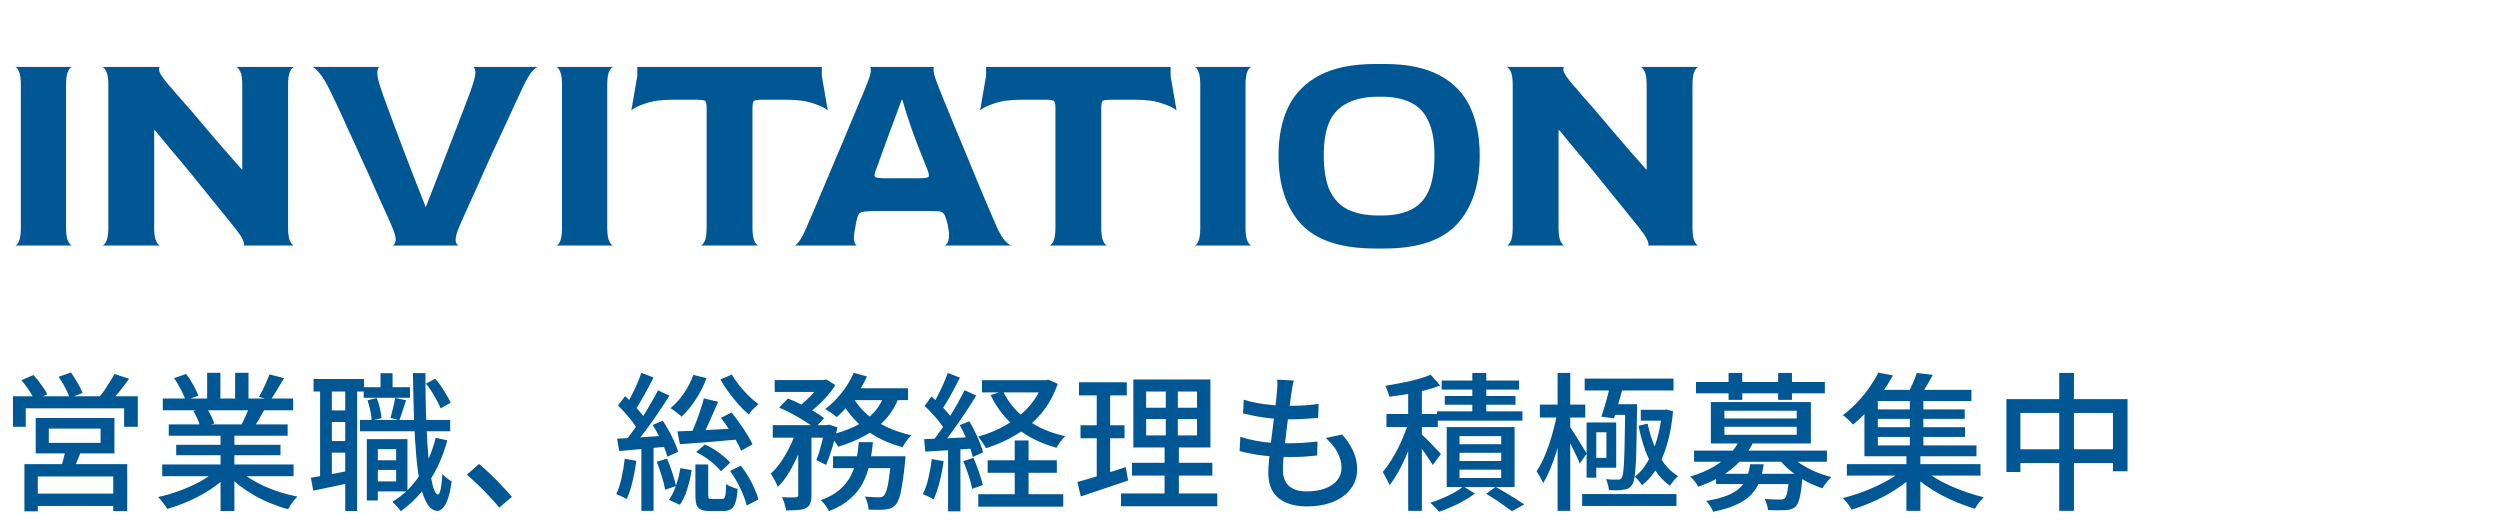 <svg width="336" height="71" viewBox="0 0 336 71" fill="none" xmlns="http://www.w3.org/2000/svg">
<path d="M2 33C2.187 33 2.36 32.827 2.52 32.48C2.707 32.107 2.8 31.48 2.8 30.6V11.4C2.8 10.547 2.707 9.933 2.52 9.56C2.36 9.187 2.187 9 2 9H9.72C9.533 9 9.347 9.187 9.16 9.56C8.973 9.907 8.88 10.533 8.88 11.44V30.6C8.88 31.453 8.973 32.067 9.16 32.44C9.347 32.813 9.533 33 9.72 33H2ZM13.719 33C13.905 33 14.092 32.813 14.279 32.44C14.465 32.067 14.559 31.453 14.559 30.6V11.4C14.559 10.547 14.465 9.947 14.279 9.6C14.092 9.227 13.905 9.027 13.719 9H21.559C21.372 9 21.319 9.187 21.399 9.56C21.505 9.933 21.945 10.573 22.719 11.48C22.932 11.693 23.279 12.093 23.759 12.68C24.265 13.24 24.865 13.92 25.559 14.72C26.252 15.52 26.985 16.387 27.759 17.32C28.559 18.253 29.359 19.187 30.159 20.12C30.985 21.053 31.772 21.947 32.519 22.8H32.559V11.4C32.559 10.547 32.465 9.947 32.279 9.6C32.092 9.227 31.905 9.027 31.719 9H39.559C39.372 9 39.185 9.187 38.999 9.56C38.812 9.933 38.719 10.56 38.719 11.44V30.6C38.719 31.453 38.812 32.067 38.999 32.44C39.185 32.813 39.372 33 39.559 33H32.679C32.839 33 32.852 32.813 32.719 32.44C32.612 32.067 32.199 31.427 31.479 30.52C31.105 30.04 30.612 29.427 29.999 28.68C29.385 27.907 28.692 27.053 27.919 26.12C27.172 25.187 26.385 24.213 25.559 23.2C24.732 22.187 23.905 21.2 23.079 20.24C22.279 19.253 21.532 18.347 20.839 17.52H20.719V30.6C20.719 31.453 20.812 32.067 20.999 32.44C21.185 32.813 21.372 33 21.559 33H13.719ZM52.722 33C52.936 32.973 53.083 32.773 53.163 32.4C53.242 32.027 53.096 31.413 52.722 30.56C52.589 30.213 52.309 29.573 51.883 28.64C51.456 27.707 50.949 26.587 50.362 25.28C49.803 23.973 49.189 22.613 48.523 21.2C47.883 19.76 47.256 18.387 46.642 17.08C46.056 15.747 45.523 14.587 45.042 13.6C44.562 12.587 44.216 11.88 44.002 11.48C43.549 10.627 43.136 10.013 42.763 9.64C42.416 9.24 42.149 9.027 41.962 9H51.042C50.883 9 50.776 9.187 50.722 9.56C50.669 9.933 50.776 10.573 51.042 11.48C51.176 11.853 51.389 12.467 51.682 13.32C52.002 14.173 52.376 15.187 52.803 16.36C53.229 17.507 53.696 18.747 54.203 20.08C54.709 21.387 55.216 22.707 55.722 24.04C56.256 25.373 56.749 26.627 57.203 27.8H57.242C57.696 26.6 58.189 25.333 58.722 24C59.256 22.64 59.776 21.293 60.282 19.96C60.789 18.627 61.269 17.387 61.722 16.24C62.176 15.067 62.562 14.053 62.883 13.2C63.203 12.347 63.416 11.747 63.523 11.4C63.816 10.52 63.936 9.907 63.883 9.56C63.829 9.187 63.709 9 63.523 9H72.323C72.162 9 71.909 9.187 71.562 9.56C71.243 9.907 70.869 10.507 70.442 11.36C70.256 11.733 69.936 12.413 69.483 13.4C69.029 14.387 68.496 15.547 67.882 16.88C67.269 18.187 66.629 19.56 65.963 21C65.323 22.413 64.709 23.787 64.123 25.12C63.536 26.427 63.016 27.573 62.562 28.56C62.136 29.52 61.843 30.187 61.682 30.56C61.336 31.413 61.189 32.027 61.242 32.4C61.322 32.773 61.469 32.973 61.682 33H52.722ZM74.734 33C74.921 33 75.094 32.827 75.254 32.48C75.441 32.107 75.534 31.48 75.534 30.6V11.4C75.534 10.547 75.441 9.933 75.254 9.56C75.094 9.187 74.921 9 74.734 9H82.454C82.268 9 82.081 9.187 81.894 9.56C81.708 9.907 81.614 10.533 81.614 11.44V30.6C81.614 31.453 81.708 32.067 81.894 32.44C82.081 32.813 82.268 33 82.454 33H74.734ZM94.133 33C94.32 33 94.507 32.813 94.693 32.44C94.88 32.067 94.973 31.453 94.973 30.6V14.6C94.973 14.013 94.906 13.667 94.773 13.56C94.64 13.453 94.173 13.4 93.373 13.4H90.453C88.906 13.4 87.653 13.573 86.693 13.92C85.76 14.24 85.147 14.547 84.853 14.84L85.653 10.2V9H110.453V10.2L111.253 14.84C110.96 14.547 110.333 14.24 109.373 13.92C108.44 13.573 107.2 13.4 105.653 13.4H102.773C101.946 13.4 101.466 13.453 101.333 13.56C101.2 13.667 101.133 14.013 101.133 14.6V30.6C101.133 31.453 101.226 32.067 101.413 32.44C101.6 32.813 101.786 33 101.973 33H94.133ZM106.795 33C106.928 33 107.128 32.813 107.395 32.44C107.688 32.067 108.022 31.44 108.395 30.56C108.582 30.16 108.875 29.48 109.275 28.52C109.702 27.533 110.182 26.4 110.715 25.12C111.275 23.813 111.848 22.453 112.435 21.04C113.048 19.627 113.622 18.267 114.155 16.96C114.715 15.653 115.195 14.507 115.595 13.52C116.022 12.533 116.315 11.827 116.475 11.4C116.822 10.547 117.008 9.933 117.035 9.56C117.062 9.187 117.008 9 116.875 9H125.595C125.488 9 125.448 9.187 125.475 9.56C125.502 9.907 125.688 10.52 126.035 11.4C126.195 11.827 126.475 12.533 126.875 13.52C127.275 14.48 127.742 15.613 128.275 16.92C128.808 18.2 129.368 19.547 129.955 20.96C130.542 22.373 131.102 23.733 131.635 25.04C132.168 26.32 132.648 27.453 133.075 28.44C133.502 29.427 133.808 30.133 133.995 30.56C134.395 31.44 134.782 32.067 135.155 32.44C135.528 32.813 135.808 33 135.995 33H126.915C127.128 32.973 127.302 32.773 127.435 32.4C127.595 32 127.595 31.387 127.435 30.56C127.408 30.373 127.382 30.227 127.355 30.12C127.328 29.987 127.275 29.8 127.195 29.56C127.088 29.16 126.968 28.88 126.835 28.72C126.702 28.533 126.475 28.427 126.155 28.4C125.862 28.373 125.368 28.36 124.675 28.36H117.795C117.075 28.36 116.542 28.387 116.195 28.44C115.848 28.467 115.608 28.56 115.475 28.72C115.342 28.88 115.235 29.147 115.155 29.52C115.128 29.653 115.088 29.827 115.035 30.04C115.008 30.253 114.982 30.427 114.955 30.56C114.768 31.413 114.715 32.027 114.795 32.4C114.902 32.773 115.035 32.973 115.195 33H106.795ZM118.835 23.96H123.515C124.288 23.96 124.715 23.893 124.795 23.76C124.875 23.627 124.835 23.333 124.675 22.88C124.328 22.027 123.982 21.16 123.635 20.28C123.288 19.373 122.955 18.493 122.635 17.64C122.342 16.787 122.075 16 121.835 15.28C121.622 14.533 121.435 13.907 121.275 13.4H121.195C120.822 14.387 120.435 15.427 120.035 16.52C119.635 17.613 119.262 18.627 118.915 19.56C118.568 20.493 118.288 21.267 118.075 21.88C117.862 22.467 117.755 22.76 117.755 22.76C117.568 23.187 117.502 23.493 117.555 23.68C117.608 23.867 118.035 23.96 118.835 23.96ZM141.008 33C141.195 33 141.381 32.813 141.568 32.44C141.755 32.067 141.848 31.453 141.848 30.6V14.6C141.848 14.013 141.781 13.667 141.648 13.56C141.515 13.453 141.048 13.4 140.248 13.4H137.328C135.781 13.4 134.528 13.573 133.568 13.92C132.635 14.24 132.021 14.547 131.728 14.84L132.528 10.2V9H157.328V10.2L158.128 14.84C157.835 14.547 157.208 14.24 156.248 13.92C155.315 13.573 154.075 13.4 152.528 13.4H149.648C148.821 13.4 148.341 13.453 148.208 13.56C148.075 13.667 148.008 14.013 148.008 14.6V30.6C148.008 31.453 148.101 32.067 148.288 32.44C148.475 32.813 148.661 33 148.848 33H141.008ZM160.516 33C160.702 33 160.876 32.827 161.036 32.48C161.222 32.107 161.316 31.48 161.316 30.6V11.4C161.316 10.547 161.222 9.933 161.036 9.56C160.876 9.187 160.702 9 160.516 9H168.236C168.049 9 167.862 9.187 167.676 9.56C167.489 9.907 167.396 10.533 167.396 11.44V30.6C167.396 31.453 167.489 32.067 167.676 32.44C167.862 32.813 168.049 33 168.236 33H160.516ZM184.834 33.4C180.248 33.4 176.928 32.307 174.874 30.12C172.848 27.907 171.834 24.827 171.834 20.88C171.834 18.347 172.274 16.173 173.154 14.36C174.061 12.52 175.461 11.107 177.354 10.12C179.274 9.107 181.768 8.6 184.834 8.6H186.074C189.088 8.6 191.528 9.093 193.394 10.08C195.288 11.067 196.674 12.48 197.554 14.32C198.434 16.16 198.874 18.347 198.874 20.88C198.874 24.827 197.861 27.907 195.834 30.12C193.808 32.307 190.554 33.4 186.074 33.4H184.834ZM185.234 28.96H185.674C187.301 28.96 188.634 28.693 189.674 28.16C190.741 27.627 191.528 26.773 192.034 25.6C192.541 24.4 192.794 22.827 192.794 20.88C192.794 18.987 192.528 17.467 191.994 16.32C191.488 15.147 190.701 14.307 189.634 13.8C188.594 13.267 187.274 13 185.674 13H185.234C183.581 13 182.208 13.28 181.114 13.84C180.021 14.373 179.208 15.213 178.674 16.36C178.168 17.507 177.914 19.013 177.914 20.88C177.914 22.827 178.181 24.4 178.714 25.6C179.274 26.773 180.088 27.627 181.154 28.16C182.248 28.693 183.608 28.96 185.234 28.96ZM202.469 33C202.655 33 202.842 32.813 203.029 32.44C203.215 32.067 203.309 31.453 203.309 30.6V11.4C203.309 10.547 203.215 9.947 203.029 9.6C202.842 9.227 202.655 9.027 202.469 9H210.309C210.122 9 210.069 9.187 210.149 9.56C210.255 9.933 210.695 10.573 211.469 11.48C211.682 11.693 212.029 12.093 212.509 12.68C213.015 13.24 213.615 13.92 214.309 14.72C215.002 15.52 215.735 16.387 216.509 17.32C217.309 18.253 218.109 19.187 218.909 20.12C219.735 21.053 220.522 21.947 221.269 22.8H221.309V11.4C221.309 10.547 221.215 9.947 221.029 9.6C220.842 9.227 220.655 9.027 220.469 9H228.309C228.122 9 227.935 9.187 227.749 9.56C227.562 9.933 227.469 10.56 227.469 11.44V30.6C227.469 31.453 227.562 32.067 227.749 32.44C227.935 32.813 228.122 33 228.309 33H221.429C221.589 33 221.602 32.813 221.469 32.44C221.362 32.067 220.949 31.427 220.229 30.52C219.855 30.04 219.362 29.427 218.749 28.68C218.135 27.907 217.442 27.053 216.669 26.12C215.922 25.187 215.135 24.213 214.309 23.2C213.482 22.187 212.655 21.2 211.829 20.24C211.029 19.253 210.282 18.347 209.589 17.52H209.469V30.6C209.469 31.453 209.562 32.067 209.749 32.44C209.935 32.813 210.122 33 210.309 33H202.469Z" fill="#005794"/>
<path d="M6.56 57.6V59.52H13.52V57.6H6.56ZM4.8 56.18H15.38V60.94H4.8V56.18ZM8.84 60.3L10.96 60.46C10.773 60.98 10.573 61.487 10.36 61.98C10.16 62.473 9.967 62.893 9.78 63.24L8.14 63C8.273 62.6 8.407 62.147 8.54 61.64C8.673 61.133 8.773 60.687 8.84 60.3ZM3.28 62.38H17.1V68.7H15.22V64.04H5.08V68.72H3.28V62.38ZM4.26 66.34H16.02V68H4.26V66.34ZM1.74 53.26H18.52V57.36H16.68V54.88H3.46V57.36H1.74V53.26ZM15.38 50.26L17.36 50.9C16.96 51.46 16.533 52.02 16.08 52.58C15.64 53.127 15.233 53.593 14.86 53.98L13.32 53.38C13.56 53.1 13.807 52.78 14.06 52.42C14.313 52.047 14.553 51.673 14.78 51.3C15.02 50.927 15.22 50.58 15.38 50.26ZM2.88 51.1L4.5 50.4C4.86 50.787 5.213 51.227 5.56 51.72C5.92 52.2 6.18 52.627 6.34 53L4.64 53.76C4.48 53.4 4.233 52.967 3.9 52.46C3.567 51.953 3.227 51.5 2.88 51.1ZM7.88 50.64L9.54 50.06C9.833 50.473 10.133 50.947 10.44 51.48C10.747 52 10.967 52.447 11.1 52.82L9.36 53.48C9.24 53.093 9.04 52.633 8.76 52.1C8.48 51.567 8.187 51.08 7.88 50.64ZM21.8 62.42H39.46V64H21.8V62.42ZM21.88 53.56H39.4V55.14H21.88V53.56ZM22.68 57.04H38.66V58.56H22.68V57.04ZM23.68 59.78H37.7V61.18H23.68V59.78ZM29.64 57.78H31.5V68.68H29.64V57.78ZM27.84 50.1H29.62V54.3H27.84V50.1ZM31.6 50.1H33.4V54.2H31.6V50.1ZM29.16 63.08L30.68 63.78C30.053 64.46 29.293 65.1 28.4 65.7C27.507 66.3 26.547 66.827 25.52 67.28C24.493 67.747 23.48 68.12 22.48 68.4C22.387 68.227 22.267 68.04 22.12 67.84C21.987 67.653 21.84 67.467 21.68 67.28C21.533 67.093 21.387 66.933 21.24 66.8C22.24 66.587 23.24 66.293 24.24 65.92C25.24 65.547 26.173 65.12 27.04 64.64C27.907 64.147 28.613 63.627 29.16 63.08ZM31.98 63.04C32.407 63.453 32.913 63.853 33.5 64.24C34.1 64.627 34.753 64.987 35.46 65.32C36.167 65.64 36.9 65.92 37.66 66.16C38.433 66.4 39.207 66.593 39.98 66.74C39.847 66.873 39.693 67.04 39.52 67.24C39.36 67.44 39.207 67.647 39.06 67.86C38.927 68.073 38.813 68.267 38.72 68.44C37.933 68.227 37.153 67.96 36.38 67.64C35.607 67.333 34.86 66.973 34.14 66.56C33.433 66.147 32.767 65.7 32.14 65.22C31.527 64.727 30.987 64.2 30.52 63.64L31.98 63.04ZM36.22 50.32L38.18 50.82C37.873 51.353 37.553 51.887 37.22 52.42C36.9 52.953 36.607 53.413 36.34 53.8L34.8 53.32C34.973 53.04 35.147 52.727 35.32 52.38C35.493 52.02 35.66 51.66 35.82 51.3C35.98 50.94 36.113 50.613 36.22 50.32ZM33.56 54.56L35.54 55.04C35.287 55.507 35.033 55.96 34.78 56.4C34.527 56.827 34.287 57.193 34.06 57.5L32.48 57.04C32.667 56.68 32.86 56.267 33.06 55.8C33.273 55.333 33.44 54.92 33.56 54.56ZM23.4 50.82L25.02 50.26C25.353 50.7 25.673 51.193 25.98 51.74C26.287 52.287 26.513 52.767 26.66 53.18L24.94 53.8C24.82 53.4 24.613 52.92 24.32 52.36C24.027 51.8 23.72 51.287 23.4 50.82ZM25.98 55.22L27.8 54.9C28.013 55.207 28.213 55.553 28.4 55.94C28.587 56.327 28.72 56.66 28.8 56.94L26.9 57.3C26.833 57.02 26.713 56.687 26.54 56.3C26.367 55.9 26.18 55.54 25.98 55.22ZM50.06 61.86H53.92V63.16H50.06V61.86ZM48.88 52.04H55.1V53.46H48.88V52.04ZM48.38 56.44H60.5V57.96H48.38V56.44ZM50.42 59.02H54.76V66.04H50.42V64.7H53.24V60.36H50.42V59.02ZM49.3 59.02H50.78V67.26H49.3V59.02ZM51.14 50.16H52.76V53.04H51.14V50.16ZM58.56 58.84L60.12 59.18C59.547 61.287 58.727 63.14 57.66 64.74C56.607 66.34 55.34 67.66 53.86 68.7C53.793 68.593 53.693 68.46 53.56 68.3C53.427 68.153 53.28 68 53.12 67.84C52.973 67.68 52.847 67.547 52.74 67.44C54.193 66.56 55.407 65.387 56.38 63.92C57.353 62.44 58.08 60.747 58.56 58.84ZM49.4 53.8L50.64 53.5C50.813 53.927 50.953 54.393 51.06 54.9C51.18 55.393 51.253 55.827 51.28 56.2L49.94 56.52C49.94 56.16 49.887 55.727 49.78 55.22C49.673 54.713 49.547 54.24 49.4 53.8ZM57.24 51.56L58.5 50.9C58.927 51.393 59.327 51.947 59.7 52.56C60.087 53.16 60.373 53.687 60.56 54.14L59.22 54.88C59.047 54.427 58.773 53.887 58.4 53.26C58.04 52.62 57.653 52.053 57.24 51.56ZM53.1 53.48L54.58 53.8C54.42 54.267 54.26 54.747 54.1 55.24C53.953 55.72 53.813 56.127 53.68 56.46L52.48 56.18C52.587 55.807 52.7 55.367 52.82 54.86C52.953 54.34 53.047 53.88 53.1 53.48ZM42.14 50.94H48.92V52.62H42.14V50.94ZM43.78 55.16H47.36V56.72H43.78V55.16ZM43.78 59.28H47.36V60.84H43.78V59.28ZM43.02 51.82H44.6V64.5H43.02V51.82ZM46.4 51.8H48V68.68H46.4V51.8ZM41.78 64.2C42.487 64.093 43.32 63.953 44.28 63.78C45.253 63.593 46.247 63.4 47.26 63.2L47.4 64.82C46.467 65.02 45.54 65.22 44.62 65.42C43.713 65.607 42.873 65.78 42.1 65.94L41.78 64.2ZM55.5 50.14H57.18C57.18 51.887 57.2 53.567 57.24 55.18C57.293 56.78 57.36 58.267 57.44 59.64C57.533 61 57.647 62.193 57.78 63.22C57.927 64.233 58.087 65.027 58.26 65.6C58.447 66.173 58.647 66.46 58.86 66.46C59.007 66.46 59.127 66.22 59.22 65.74C59.327 65.247 59.407 64.56 59.46 63.68C59.553 63.8 59.68 63.933 59.84 64.08C60 64.213 60.16 64.34 60.32 64.46C60.493 64.567 60.62 64.647 60.7 64.7C60.567 65.753 60.387 66.567 60.16 67.14C59.947 67.713 59.72 68.107 59.48 68.32C59.253 68.547 59.027 68.66 58.8 68.66C58.267 68.647 57.813 68.34 57.44 67.74C57.067 67.14 56.753 66.293 56.5 65.2C56.26 64.093 56.073 62.773 55.94 61.24C55.807 59.707 55.707 58.007 55.64 56.14C55.573 54.26 55.527 52.26 55.5 50.14ZM67.1 68.22C66.687 67.713 66.227 67.193 65.72 66.66C65.227 66.127 64.72 65.613 64.2 65.12C63.693 64.627 63.207 64.187 62.74 63.8L64.38 62.36C64.86 62.747 65.367 63.2 65.9 63.72C66.433 64.227 66.953 64.753 67.46 65.3C67.98 65.833 68.427 66.327 68.8 66.78L67.1 68.22ZM94.6 53.54L96.52 54C96.28 54.573 96.02 55.167 95.74 55.78C95.473 56.393 95.207 56.987 94.94 57.56C94.673 58.12 94.42 58.613 94.18 59.04L92.76 58.58C92.987 58.127 93.213 57.607 93.44 57.02C93.68 56.433 93.9 55.833 94.1 55.22C94.313 54.607 94.48 54.047 94.6 53.54ZM96.88 56.16L98.32 55.44C98.68 55.88 99.04 56.36 99.4 56.88C99.773 57.387 100.113 57.893 100.42 58.4C100.727 58.893 100.967 59.333 101.14 59.72L99.6 60.58C99.453 60.18 99.233 59.727 98.94 59.22C98.647 58.713 98.32 58.193 97.96 57.66C97.6 57.113 97.24 56.613 96.88 56.16ZM98.12 63.3L99.56 62.58C99.933 63.047 100.28 63.553 100.6 64.1C100.92 64.633 101.193 65.167 101.42 65.7C101.66 66.22 101.827 66.7 101.92 67.14L100.36 67.94C100.267 67.513 100.107 67.033 99.88 66.5C99.667 65.953 99.407 65.4 99.1 64.84C98.793 64.28 98.467 63.767 98.12 63.3ZM91.04 57.98C91.747 57.953 92.553 57.92 93.46 57.88C94.367 57.827 95.333 57.773 96.36 57.72C97.387 57.653 98.427 57.593 99.48 57.54L99.44 59.04C98.013 59.173 96.587 59.3 95.16 59.42C93.747 59.527 92.487 59.62 91.38 59.7L91.04 57.98ZM93.18 50.38L94.96 50.82C94.587 51.833 94.1 52.793 93.5 53.7C92.913 54.607 92.28 55.373 91.6 56C91.493 55.88 91.347 55.753 91.16 55.62C90.987 55.473 90.807 55.333 90.62 55.2C90.433 55.053 90.26 54.94 90.1 54.86C90.767 54.327 91.367 53.667 91.9 52.88C92.447 52.093 92.873 51.26 93.18 50.38ZM98.36 50.34C98.64 50.82 98.98 51.313 99.38 51.82C99.78 52.313 100.2 52.78 100.64 53.22C101.093 53.66 101.527 54.027 101.94 54.32C101.807 54.427 101.653 54.56 101.48 54.72C101.32 54.88 101.16 55.047 101 55.22C100.853 55.393 100.727 55.553 100.62 55.7C100.193 55.34 99.747 54.9 99.28 54.38C98.813 53.847 98.36 53.287 97.92 52.7C97.493 52.113 97.127 51.547 96.82 51L98.36 50.34ZM93.56 60.76L94.74 59.74C95.18 59.927 95.613 60.16 96.04 60.44C96.48 60.72 96.88 61.013 97.24 61.32C97.613 61.613 97.913 61.9 98.14 62.18L96.9 63.34C96.673 63.047 96.38 62.74 96.02 62.42C95.66 62.1 95.267 61.793 94.84 61.5C94.413 61.207 93.987 60.96 93.56 60.76ZM93.46 62.42H95.18V66.5C95.18 66.753 95.213 66.913 95.28 66.98C95.347 67.033 95.487 67.06 95.7 67.06C95.74 67.06 95.82 67.06 95.94 67.06C96.06 67.06 96.193 67.06 96.34 67.06C96.5 67.06 96.64 67.06 96.76 67.06C96.893 67.06 96.987 67.06 97.04 67.06C97.187 67.06 97.293 67.013 97.36 66.92C97.427 66.827 97.48 66.64 97.52 66.36C97.56 66.067 97.587 65.627 97.6 65.04C97.707 65.133 97.853 65.227 98.04 65.32C98.227 65.4 98.413 65.473 98.6 65.54C98.8 65.607 98.98 65.667 99.14 65.72C99.087 66.507 98.987 67.113 98.84 67.54C98.707 67.967 98.513 68.26 98.26 68.42C98.007 68.593 97.673 68.68 97.26 68.68C97.18 68.68 97.053 68.68 96.88 68.68C96.707 68.68 96.52 68.68 96.32 68.68C96.133 68.68 95.953 68.68 95.78 68.68C95.62 68.68 95.5 68.68 95.42 68.68C94.887 68.68 94.473 68.613 94.18 68.48C93.9 68.347 93.707 68.12 93.6 67.8C93.507 67.493 93.46 67.06 93.46 66.5V62.42ZM91.44 62.92L92.96 63.18C92.84 63.98 92.647 64.813 92.38 65.68C92.127 66.533 91.793 67.253 91.38 67.84L89.9 67.18C90.273 66.673 90.593 66.027 90.86 65.24C91.127 64.453 91.32 63.68 91.44 62.92ZM86.2 50.1L87.84 50.74C87.587 51.233 87.313 51.753 87.02 52.3C86.74 52.833 86.453 53.347 86.16 53.84C85.88 54.333 85.613 54.767 85.36 55.14L84.1 54.58C84.34 54.18 84.593 53.72 84.86 53.2C85.127 52.68 85.38 52.147 85.62 51.6C85.86 51.053 86.053 50.553 86.2 50.1ZM88.44 52.46L89.98 53.18C89.513 53.913 88.993 54.7 88.42 55.54C87.86 56.367 87.293 57.167 86.72 57.94C86.147 58.7 85.607 59.367 85.1 59.94L84 59.32C84.373 58.867 84.76 58.36 85.16 57.8C85.573 57.227 85.98 56.633 86.38 56.02C86.78 55.393 87.153 54.773 87.5 54.16C87.86 53.547 88.173 52.98 88.44 52.46ZM83.06 54.5L84.02 53.24C84.367 53.56 84.72 53.913 85.08 54.3C85.44 54.687 85.773 55.067 86.08 55.44C86.387 55.8 86.627 56.14 86.8 56.46L85.76 57.9C85.6 57.567 85.373 57.2 85.08 56.8C84.787 56.4 84.46 56 84.1 55.6C83.753 55.2 83.407 54.833 83.06 54.5ZM87.72 57.12L89.08 56.54C89.36 56.967 89.64 57.433 89.92 57.94C90.2 58.447 90.447 58.94 90.66 59.42C90.873 59.9 91.033 60.333 91.14 60.72L89.7 61.38C89.607 60.993 89.453 60.56 89.24 60.08C89.04 59.587 88.807 59.08 88.54 58.56C88.273 58.04 88 57.56 87.72 57.12ZM82.94 58.96C83.82 58.92 84.867 58.86 86.08 58.78C87.307 58.687 88.56 58.6 89.84 58.52L89.86 60C88.687 60.12 87.52 60.233 86.36 60.34C85.2 60.433 84.153 60.527 83.22 60.62L82.94 58.96ZM88.26 62.06L89.64 61.64C89.893 62.213 90.133 62.847 90.36 63.54C90.587 64.22 90.753 64.813 90.86 65.32L89.4 65.82C89.307 65.3 89.153 64.693 88.94 64C88.727 63.293 88.5 62.647 88.26 62.06ZM83.96 61.66L85.52 61.94C85.4 62.887 85.227 63.82 85 64.74C84.787 65.66 84.527 66.44 84.22 67.08C84.113 67 83.973 66.92 83.8 66.84C83.627 66.76 83.447 66.68 83.26 66.6C83.087 66.507 82.94 66.44 82.82 66.4C83.127 65.787 83.367 65.06 83.54 64.22C83.727 63.38 83.867 62.527 83.96 61.66ZM86.2 59.72H87.84V68.66H86.2V59.72ZM104.12 51.08H110.82V52.68H104.12V51.08ZM111.96 61.32H120.4V62.92H111.96V61.32ZM103.86 57.14H111.36V58.82H103.86V57.14ZM107.28 57.82H109.06V66.58C109.06 67.02 109.007 67.373 108.9 67.64C108.807 67.92 108.607 68.14 108.3 68.3C108.02 68.433 107.66 68.513 107.22 68.54C106.793 68.58 106.273 68.6 105.66 68.6C105.62 68.347 105.547 68.047 105.44 67.7C105.333 67.367 105.22 67.073 105.1 66.82C105.513 66.833 105.893 66.847 106.24 66.86C106.587 66.86 106.827 66.853 106.96 66.84C107.08 66.827 107.16 66.807 107.2 66.78C107.253 66.74 107.28 66.66 107.28 66.54V57.82ZM119.78 61.32H121.7C121.7 61.32 121.693 61.42 121.68 61.62C121.667 61.807 121.653 61.967 121.64 62.1C121.52 63.3 121.393 64.293 121.26 65.08C121.14 65.853 121.007 66.46 120.86 66.9C120.713 67.34 120.54 67.667 120.34 67.88C120.14 68.08 119.933 68.22 119.72 68.3C119.507 68.38 119.26 68.44 118.98 68.48C118.74 68.507 118.42 68.52 118.02 68.52C117.633 68.52 117.207 68.513 116.74 68.5C116.727 68.233 116.673 67.933 116.58 67.6C116.487 67.267 116.373 66.98 116.24 66.74C116.64 66.78 117.007 66.807 117.34 66.82C117.687 66.833 117.94 66.84 118.1 66.84C118.26 66.84 118.387 66.827 118.48 66.8C118.587 66.773 118.687 66.713 118.78 66.62C118.913 66.487 119.04 66.24 119.16 65.88C119.28 65.507 119.387 64.973 119.48 64.28C119.587 63.587 119.687 62.693 119.78 61.6V61.32ZM115.42 59.42H117.32C117.227 60.447 117.08 61.42 116.88 62.34C116.68 63.26 116.373 64.12 115.96 64.92C115.547 65.707 114.973 66.42 114.24 67.06C113.52 67.7 112.58 68.247 111.42 68.7C111.313 68.473 111.153 68.213 110.94 67.92C110.727 67.627 110.52 67.393 110.32 67.22C111.36 66.847 112.193 66.387 112.82 65.84C113.46 65.293 113.953 64.687 114.3 64.02C114.66 63.353 114.92 62.633 115.08 61.86C115.24 61.087 115.353 60.273 115.42 59.42ZM104.72 54.78L105.9 53.56C106.46 53.773 107.04 54.033 107.64 54.34C108.253 54.633 108.833 54.947 109.38 55.28C109.94 55.6 110.4 55.907 110.76 56.2L109.5 57.56C109.167 57.267 108.727 56.953 108.18 56.62C107.647 56.273 107.073 55.94 106.46 55.62C105.86 55.287 105.28 55.007 104.72 54.78ZM110.88 57.14H111.14L111.4 57.06L112.56 57.44C112.373 58.32 112.14 59.22 111.86 60.14C111.593 61.047 111.313 61.827 111.02 62.48L109.72 61.84C109.947 61.28 110.167 60.593 110.38 59.78C110.593 58.953 110.76 58.173 110.88 57.44V57.14ZM118.88 52.96L120.86 53.26C120.407 54.487 119.78 55.533 118.98 56.4C118.193 57.267 117.267 57.993 116.2 58.58C115.133 59.167 113.953 59.653 112.66 60.04C112.593 59.907 112.487 59.74 112.34 59.54C112.207 59.34 112.06 59.147 111.9 58.96C111.753 58.76 111.613 58.6 111.48 58.48C112.72 58.187 113.833 57.807 114.82 57.34C115.82 56.86 116.667 56.26 117.36 55.54C118.053 54.807 118.56 53.947 118.88 52.96ZM114.74 50.1L116.52 50.6C116.2 51.307 115.82 51.993 115.38 52.66C114.94 53.327 114.467 53.953 113.96 54.54C113.467 55.113 112.967 55.62 112.46 56.06C112.34 55.953 112.187 55.833 112 55.7C111.813 55.553 111.62 55.42 111.42 55.3C111.233 55.167 111.06 55.06 110.9 54.98C111.687 54.393 112.42 53.673 113.1 52.82C113.793 51.953 114.34 51.047 114.74 50.1ZM114.66 53.42C115.127 54.247 115.747 55 116.52 55.68C117.293 56.347 118.187 56.92 119.2 57.4C120.227 57.88 121.327 58.247 122.5 58.5C122.367 58.62 122.22 58.773 122.06 58.96C121.913 59.147 121.773 59.34 121.64 59.54C121.507 59.74 121.393 59.927 121.3 60.1C120.073 59.78 118.94 59.333 117.9 58.76C116.86 58.173 115.933 57.473 115.12 56.66C114.307 55.847 113.627 54.94 113.08 53.94L114.66 53.42ZM107.06 57.7L108.32 58.18C108.067 59.06 107.747 59.967 107.36 60.9C106.973 61.82 106.54 62.68 106.06 63.48C105.593 64.267 105.08 64.92 104.52 65.44C104.44 65.173 104.307 64.873 104.12 64.54C103.933 64.193 103.76 63.893 103.6 63.64C104.093 63.2 104.56 62.66 105 62.02C105.44 61.367 105.84 60.667 106.2 59.92C106.56 59.173 106.847 58.433 107.06 57.7ZM114.46 52.18H122.04V53.78H113.7L114.46 52.18ZM110.36 51.08H110.78L111.08 51L112.28 51.76C111.987 52.227 111.627 52.707 111.2 53.2C110.773 53.693 110.32 54.153 109.84 54.58C109.36 55.007 108.88 55.38 108.4 55.7C108.24 55.553 108.033 55.393 107.78 55.22C107.54 55.047 107.327 54.9 107.14 54.78C107.567 54.487 107.987 54.147 108.4 53.76C108.813 53.373 109.193 52.973 109.54 52.56C109.887 52.147 110.16 51.767 110.36 51.42V51.08ZM131.98 51.1H140.72V52.74H131.98V51.1ZM132.74 61.86H142.04V63.54H132.74V61.86ZM131.48 66.42H142.9V68.1H131.48V66.42ZM140.18 51.1H140.54L140.88 51.02L142.16 51.58C141.627 53.127 140.88 54.467 139.92 55.6C138.96 56.72 137.847 57.66 136.58 58.42C135.327 59.18 133.973 59.787 132.52 60.24C132.4 60.013 132.233 59.747 132.02 59.44C131.82 59.12 131.633 58.867 131.46 58.68C132.78 58.32 134.02 57.807 135.18 57.14C136.353 56.473 137.373 55.66 138.24 54.7C139.107 53.74 139.753 52.647 140.18 51.42V51.1ZM134.8 52.56C135.507 54.067 136.58 55.347 138.02 56.4C139.473 57.453 141.187 58.193 143.16 58.62C142.973 58.807 142.76 59.053 142.52 59.36C142.293 59.667 142.12 59.94 142 60.18C139.947 59.62 138.167 58.747 136.66 57.56C135.167 56.36 133.993 54.873 133.14 53.1L134.8 52.56ZM136.38 59.2H138.24V67.5H136.38V59.2ZM127.38 50.12L129.02 50.76C128.767 51.253 128.493 51.773 128.2 52.32C127.92 52.853 127.633 53.367 127.34 53.86C127.06 54.34 126.793 54.767 126.54 55.14L125.26 54.58C125.513 54.18 125.767 53.72 126.02 53.2C126.287 52.68 126.54 52.153 126.78 51.62C127.02 51.073 127.22 50.573 127.38 50.12ZM129.64 52.44L131.2 53.16C130.747 53.92 130.24 54.72 129.68 55.56C129.12 56.4 128.553 57.213 127.98 58C127.42 58.773 126.887 59.453 126.38 60.04L125.24 59.42C125.613 58.967 126 58.453 126.4 57.88C126.813 57.293 127.213 56.687 127.6 56.06C128 55.433 128.373 54.807 128.72 54.18C129.067 53.553 129.373 52.973 129.64 52.44ZM124.26 54.56L125.18 53.3C125.553 53.607 125.927 53.947 126.3 54.32C126.673 54.68 127.013 55.047 127.32 55.42C127.64 55.78 127.887 56.113 128.06 56.42L127.06 57.86C126.887 57.553 126.647 57.207 126.34 56.82C126.033 56.42 125.7 56.027 125.34 55.64C124.98 55.24 124.62 54.88 124.26 54.56ZM128.98 57.14L130.28 56.62C130.547 57.06 130.8 57.533 131.04 58.04C131.293 58.547 131.513 59.04 131.7 59.52C131.887 59.987 132.027 60.413 132.12 60.8L130.74 61.42C130.66 61.033 130.527 60.593 130.34 60.1C130.167 59.607 129.96 59.1 129.72 58.58C129.493 58.06 129.247 57.58 128.98 57.14ZM124.2 59.02C125.093 58.993 126.153 58.953 127.38 58.9C128.62 58.847 129.88 58.787 131.16 58.72L131.14 60.26C129.927 60.34 128.727 60.42 127.54 60.5C126.367 60.567 125.307 60.633 124.36 60.7L124.2 59.02ZM129.46 61.98L130.82 61.54C131.087 62.113 131.333 62.74 131.56 63.42C131.8 64.1 131.98 64.687 132.1 65.18L130.66 65.7C130.567 65.193 130.407 64.593 130.18 63.9C129.953 63.193 129.713 62.553 129.46 61.98ZM125.22 61.7L126.82 61.98C126.7 62.927 126.52 63.86 126.28 64.78C126.053 65.7 125.787 66.48 125.48 67.12C125.373 67.053 125.233 66.973 125.06 66.88C124.887 66.787 124.7 66.7 124.5 66.62C124.313 66.527 124.153 66.46 124.02 66.42C124.34 65.807 124.593 65.08 124.78 64.24C124.98 63.4 125.127 62.553 125.22 61.7ZM127.42 59.8H129.08V68.72H127.42V59.8ZM154.04 56.32V58.52H160.88V56.32H154.04ZM154.04 52.62V54.8H160.88V52.62H154.04ZM152.32 51H162.68V60.14H152.32V51ZM152.14 62.2H162.94V63.92H152.14V62.2ZM150.66 66.32H163.6V68.04H150.66V66.32ZM145.02 51.38H151.44V53.14H145.02V51.38ZM145.22 57.16H151.14V58.9H145.22V57.16ZM144.8 64.78C145.36 64.633 145.993 64.453 146.7 64.24C147.407 64.027 148.153 63.793 148.94 63.54C149.727 63.287 150.513 63.033 151.3 62.78L151.62 64.58C150.527 64.953 149.42 65.327 148.3 65.7C147.18 66.073 146.167 66.413 145.26 66.72L144.8 64.78ZM147.4 52.08H149.2V64.42L147.4 64.74V52.08ZM156.68 51.74H158.3V59.36H158.44V67.1H156.52V59.36H156.68V51.74ZM173.88 51.14C173.813 51.447 173.753 51.727 173.7 51.98C173.66 52.233 173.62 52.48 173.58 52.72C173.54 53.053 173.48 53.493 173.4 54.04C173.333 54.573 173.253 55.173 173.16 55.84C173.067 56.507 172.98 57.193 172.9 57.9C172.82 58.607 172.74 59.3 172.66 59.98C172.58 60.647 172.52 61.26 172.48 61.82C172.44 62.367 172.42 62.813 172.42 63.16C172.42 64.067 172.68 64.773 173.2 65.28C173.733 65.787 174.54 66.04 175.62 66.04C176.593 66.04 177.427 65.907 178.12 65.64C178.827 65.373 179.367 65 179.74 64.52C180.113 64.04 180.3 63.487 180.3 62.86C180.3 62.18 180.12 61.5 179.76 60.82C179.413 60.14 178.887 59.487 178.18 58.86L180.4 58.4C181.067 59.187 181.567 59.953 181.9 60.7C182.233 61.433 182.4 62.233 182.4 63.1C182.4 64.087 182.113 64.953 181.54 65.7C180.98 66.447 180.193 67.027 179.18 67.44C178.167 67.853 176.967 68.06 175.58 68.06C174.607 68.06 173.733 67.907 172.96 67.6C172.187 67.293 171.573 66.807 171.12 66.14C170.68 65.473 170.46 64.587 170.46 63.48C170.46 63.067 170.493 62.513 170.56 61.82C170.627 61.127 170.707 60.367 170.8 59.54C170.907 58.713 171.013 57.873 171.12 57.02C171.24 56.153 171.34 55.34 171.42 54.58C171.513 53.807 171.58 53.147 171.62 52.6C171.66 52.2 171.68 51.887 171.68 51.66C171.68 51.433 171.667 51.22 171.64 51.02L173.88 51.14ZM167.16 53.72C167.733 53.907 168.367 54.06 169.06 54.18C169.753 54.3 170.46 54.393 171.18 54.46C171.9 54.513 172.573 54.54 173.2 54.54C173.973 54.54 174.7 54.52 175.38 54.48C176.06 54.427 176.673 54.36 177.22 54.28L177.16 56.16C176.533 56.213 175.913 56.26 175.3 56.3C174.687 56.34 173.967 56.36 173.14 56.36C172.527 56.36 171.86 56.327 171.14 56.26C170.433 56.193 169.727 56.1 169.02 55.98C168.313 55.847 167.66 55.707 167.06 55.56L167.16 53.72ZM166.7 58.7C167.38 58.927 168.08 59.107 168.8 59.24C169.52 59.373 170.233 59.467 170.94 59.52C171.66 59.56 172.34 59.58 172.98 59.58C173.633 59.58 174.307 59.56 175 59.52C175.707 59.48 176.4 59.42 177.08 59.34L177.02 61.22C176.407 61.287 175.793 61.34 175.18 61.38C174.567 61.407 173.933 61.42 173.28 61.42C172.08 61.42 170.893 61.353 169.72 61.22C168.547 61.073 167.507 60.873 166.6 60.62L166.7 58.7ZM189.26 51.86H191.1V68.66H189.26V51.86ZM186.34 55.64H193.24V57.4H186.34V55.64ZM189.42 56.44L190.56 56.92C190.36 57.64 190.12 58.387 189.84 59.16C189.56 59.92 189.253 60.673 188.92 61.42C188.6 62.167 188.253 62.867 187.88 63.52C187.507 64.173 187.133 64.733 186.76 65.2C186.653 64.933 186.507 64.633 186.32 64.3C186.147 63.953 185.987 63.667 185.84 63.44C186.187 63.04 186.533 62.567 186.88 62.02C187.24 61.46 187.58 60.867 187.9 60.24C188.22 59.6 188.507 58.953 188.76 58.3C189.027 57.647 189.247 57.027 189.42 56.44ZM192.28 50.36L193.56 51.82C192.947 52.06 192.247 52.28 191.46 52.48C190.687 52.667 189.893 52.833 189.08 52.98C188.267 53.113 187.48 53.227 186.72 53.32C186.68 53.107 186.607 52.86 186.5 52.58C186.393 52.3 186.287 52.06 186.18 51.86C186.9 51.74 187.633 51.607 188.38 51.46C189.14 51.313 189.86 51.147 190.54 50.96C191.22 50.773 191.8 50.573 192.28 50.36ZM190.94 58.26C191.073 58.367 191.267 58.547 191.52 58.8C191.773 59.053 192.047 59.327 192.34 59.62C192.633 59.913 192.9 60.193 193.14 60.46C193.393 60.713 193.567 60.9 193.66 61.02L192.56 62.5C192.44 62.287 192.273 62.027 192.06 61.72C191.86 61.4 191.633 61.067 191.38 60.72C191.127 60.373 190.887 60.047 190.66 59.74C190.447 59.433 190.26 59.187 190.1 59L190.94 58.26ZM197.88 50.12H199.76V56.34H197.88V50.12ZM193.76 51.14H204.16V52.36H193.76V51.14ZM194.18 53.22H203.68V54.4H194.18V53.22ZM193.14 55.28H204.62V56.54H193.14V55.28ZM196.16 60.86V61.96H201.76V60.86H196.16ZM196.16 63.12V64.24H201.76V63.12H196.16ZM196.16 58.62V59.7H201.76V58.62H196.16ZM194.44 57.4H203.56V65.46H194.44V57.4ZM199.74 66.36L201.02 65.44C201.473 65.693 201.933 65.96 202.4 66.24C202.867 66.52 203.313 66.793 203.74 67.06C204.18 67.34 204.553 67.587 204.86 67.8L203.2 68.7C202.933 68.5 202.607 68.267 202.22 68C201.847 67.733 201.447 67.453 201.02 67.16C200.593 66.88 200.167 66.613 199.74 66.36ZM196.68 65.36L198.22 66.34C197.82 66.647 197.347 66.953 196.8 67.26C196.267 67.58 195.7 67.867 195.1 68.12C194.513 68.387 193.947 68.607 193.4 68.78C193.267 68.593 193.08 68.38 192.84 68.14C192.613 67.913 192.407 67.72 192.22 67.56C192.767 67.4 193.32 67.2 193.88 66.96C194.453 66.72 194.987 66.46 195.48 66.18C195.973 65.9 196.373 65.627 196.68 65.36ZM212.64 66.4H225.32V68H212.64V66.4ZM212.98 50.88H224.92V52.48H212.98V50.88ZM220.52 55.08H223.84V56.54H220.52V55.08ZM213.86 56.78H217.22V62.86H213.86V61.54H215.9V58.1H213.86V56.78ZM213.24 56.78H214.54V64.2H213.24V56.78ZM216.72 54.32H219.02V55.76H216.28L216.72 54.32ZM218.44 54.32H220.02C220.02 54.32 220.02 54.367 220.02 54.46C220.02 54.553 220.02 54.66 220.02 54.78C220.02 54.9 220.02 54.993 220.02 55.06C219.993 56.833 219.967 58.327 219.94 59.54C219.927 60.74 219.893 61.72 219.84 62.48C219.8 63.24 219.74 63.827 219.66 64.24C219.593 64.653 219.5 64.947 219.38 65.12C219.22 65.36 219.047 65.533 218.86 65.64C218.673 65.733 218.447 65.793 218.18 65.82C217.953 65.86 217.667 65.887 217.32 65.9C216.973 65.9 216.613 65.887 216.24 65.86C216.227 65.647 216.18 65.4 216.1 65.12C216.033 64.84 215.947 64.6 215.84 64.4C216.187 64.427 216.5 64.447 216.78 64.46C217.06 64.46 217.273 64.46 217.42 64.46C217.553 64.473 217.66 64.46 217.74 64.42C217.833 64.38 217.913 64.3 217.98 64.18C218.047 64.06 218.107 63.813 218.16 63.44C218.213 63.053 218.253 62.5 218.28 61.78C218.32 61.047 218.347 60.1 218.36 58.94C218.387 57.767 218.413 56.34 218.44 54.66V54.32ZM221.44 56.94C221.653 57.953 221.947 58.92 222.32 59.84C222.693 60.76 223.147 61.58 223.68 62.3C224.213 63.007 224.833 63.573 225.54 64C225.353 64.147 225.153 64.347 224.94 64.6C224.74 64.853 224.573 65.08 224.44 65.28C223.707 64.773 223.067 64.113 222.52 63.3C221.973 62.473 221.507 61.547 221.12 60.52C220.747 59.48 220.447 58.38 220.22 57.22L221.44 56.94ZM223.38 55.08H223.66L223.94 55.04L224.86 55.26C224.633 57.7 224.167 59.747 223.46 61.4C222.753 63.053 221.827 64.327 220.68 65.22C220.573 65.047 220.427 64.847 220.24 64.62C220.053 64.38 219.873 64.2 219.7 64.08C220.353 63.6 220.927 62.933 221.42 62.08C221.927 61.227 222.347 60.233 222.68 59.1C223.013 57.967 223.247 56.72 223.38 55.36V55.08ZM216.46 51.54H218.24C218.12 52.06 217.98 52.607 217.82 53.18C217.66 53.753 217.5 54.307 217.34 54.84C217.193 55.36 217.053 55.82 216.92 56.22L215.22 56C215.367 55.587 215.513 55.127 215.66 54.62C215.82 54.113 215.967 53.593 216.1 53.06C216.233 52.527 216.353 52.02 216.46 51.54ZM206.96 54.38H213.06V56.12H206.96V54.38ZM209.34 50.12H211.04V68.66H209.34V50.12ZM209.28 55.5L210.34 55.84C210.207 56.627 210.04 57.447 209.84 58.3C209.64 59.153 209.413 59.993 209.16 60.82C208.907 61.633 208.627 62.393 208.32 63.1C208.027 63.807 207.72 64.413 207.4 64.92C207.307 64.68 207.167 64.407 206.98 64.1C206.807 63.793 206.653 63.533 206.52 63.32C206.827 62.88 207.12 62.36 207.4 61.76C207.68 61.147 207.94 60.487 208.18 59.78C208.42 59.073 208.633 58.353 208.82 57.62C209.02 56.887 209.173 56.18 209.28 55.5ZM210.94 57.28C211.047 57.413 211.207 57.653 211.42 58C211.633 58.333 211.867 58.7 212.12 59.1C212.373 59.5 212.6 59.873 212.8 60.22C213.013 60.567 213.167 60.813 213.26 60.96L212.32 62.3C212.227 62.02 212.08 61.68 211.88 61.28C211.693 60.88 211.493 60.473 211.28 60.06C211.067 59.633 210.86 59.233 210.66 58.86C210.473 58.487 210.32 58.2 210.2 58L210.94 57.28ZM230.64 63.68H241.16V65.06H230.64V63.68ZM227.68 60.56H245.54V62.06H227.68V60.56ZM233.78 59.16L235.64 59.44C235.027 60.693 234.127 61.833 232.94 62.86C231.753 63.873 230.187 64.727 228.24 65.42C228.173 65.273 228.08 65.113 227.96 64.94C227.84 64.767 227.707 64.6 227.56 64.44C227.413 64.28 227.28 64.153 227.16 64.06C228.373 63.687 229.42 63.247 230.3 62.74C231.18 62.22 231.907 61.653 232.48 61.04C233.053 60.427 233.487 59.8 233.78 59.16ZM240.46 61.02C240.847 61.473 241.34 61.9 241.94 62.3C242.553 62.7 243.22 63.06 243.94 63.38C244.673 63.687 245.407 63.933 246.14 64.12C246.007 64.24 245.86 64.393 245.7 64.58C245.553 64.753 245.407 64.933 245.26 65.12C245.127 65.307 245.013 65.473 244.92 65.62C244.16 65.367 243.407 65.04 242.66 64.64C241.927 64.227 241.24 63.76 240.6 63.24C239.973 62.72 239.44 62.167 239 61.58L240.46 61.02ZM240.48 63.68H242.3C242.3 63.68 242.293 63.767 242.28 63.94C242.28 64.1 242.267 64.24 242.24 64.36C242.133 65.48 242.013 66.32 241.88 66.88C241.747 67.44 241.567 67.833 241.34 68.06C241.167 68.233 240.973 68.353 240.76 68.42C240.547 68.487 240.3 68.533 240.02 68.56C239.767 68.573 239.427 68.58 239 68.58C238.573 68.58 238.113 68.573 237.62 68.56C237.607 68.32 237.553 68.06 237.46 67.78C237.38 67.5 237.28 67.253 237.16 67.04C237.6 67.093 238.007 67.12 238.38 67.12C238.767 67.133 239.047 67.14 239.22 67.14C239.513 67.14 239.727 67.087 239.86 66.98C240.007 66.847 240.127 66.547 240.22 66.08C240.313 65.613 240.4 64.887 240.48 63.9V63.68ZM235.22 62.4H237.04C236.933 63.24 236.753 64 236.5 64.68C236.247 65.347 235.867 65.947 235.36 66.48C234.867 67 234.207 67.447 233.38 67.82C232.553 68.207 231.507 68.527 230.24 68.78C230.16 68.553 230.027 68.293 229.84 68C229.653 67.72 229.473 67.493 229.3 67.32C230.46 67.133 231.4 66.893 232.12 66.6C232.853 66.307 233.427 65.96 233.84 65.56C234.267 65.16 234.58 64.7 234.78 64.18C234.98 63.647 235.127 63.053 235.22 62.4ZM227.94 51.34H245.26V52.86H227.94V51.34ZM232.32 50.12H234.16V53.74H232.32V50.12ZM238.98 50.12H240.84V53.74H238.98V50.12ZM231.76 57.36V58.44H241.48V57.36H231.76ZM231.76 55.2V56.24H241.48V55.2H231.76ZM229.94 54.04H243.38V59.6H229.94V54.04ZM248.22 62.38H266.18V63.92H248.22V62.38ZM251.8 55.02H264.06V56.3H251.8V55.02ZM251.8 57.42H264.1V58.72H251.8V57.42ZM251.46 52.4H264.96V53.9H251.46V52.4ZM256.68 53.32H258.5V60.42H256.68V53.32ZM256.22 60.92H258.1V68.66H256.22V60.92ZM255.94 62.98L257.38 63.7C256.887 64.22 256.307 64.72 255.64 65.2C254.973 65.68 254.26 66.133 253.5 66.56C252.74 66.973 251.967 67.34 251.18 67.66C250.393 67.993 249.627 68.273 248.88 68.5C248.747 68.273 248.56 68 248.32 67.68C248.08 67.373 247.86 67.127 247.66 66.94C248.407 66.753 249.173 66.527 249.96 66.26C250.747 65.98 251.507 65.667 252.24 65.32C252.987 64.973 253.68 64.6 254.32 64.2C254.96 63.8 255.5 63.393 255.94 62.98ZM258.42 62.96C258.86 63.373 259.387 63.78 260 64.18C260.627 64.567 261.307 64.927 262.04 65.26C262.787 65.593 263.547 65.893 264.32 66.16C265.107 66.427 265.873 66.653 266.62 66.84C266.487 66.96 266.347 67.107 266.2 67.28C266.053 67.467 265.907 67.653 265.76 67.84C265.627 68.04 265.52 68.22 265.44 68.38C264.68 68.153 263.907 67.88 263.12 67.56C262.333 67.24 261.567 66.88 260.82 66.48C260.073 66.067 259.367 65.627 258.7 65.16C258.033 64.68 257.453 64.193 256.96 63.7L258.42 62.96ZM257.62 50.12L259.76 50.38C259.467 50.94 259.16 51.487 258.84 52.02C258.52 52.553 258.227 53.007 257.96 53.38L256.3 53.06C256.54 52.647 256.787 52.16 257.04 51.6C257.293 51.04 257.487 50.547 257.62 50.12ZM252.46 50.08L254.42 50.46C253.993 51.207 253.52 51.967 253 52.74C252.48 53.5 251.887 54.247 251.22 54.98C250.567 55.713 249.84 56.413 249.04 57.08C248.933 56.933 248.8 56.78 248.64 56.62C248.48 56.46 248.313 56.307 248.14 56.16C247.98 56.013 247.827 55.893 247.68 55.8C248.427 55.24 249.1 54.633 249.7 53.98C250.313 53.327 250.847 52.667 251.3 52C251.767 51.32 252.153 50.68 252.46 50.08ZM250.58 53.4H252.38V59.86H265.64V61.32H250.58V53.4ZM269.66 53.64H285.94V63.34H283.98V55.5H271.54V63.44H269.66V53.64ZM270.64 60.38H285.1V62.24H270.64V60.38ZM276.76 50.12H278.74V68.66H276.76V50.12Z" fill="#005794"/>
</svg>
